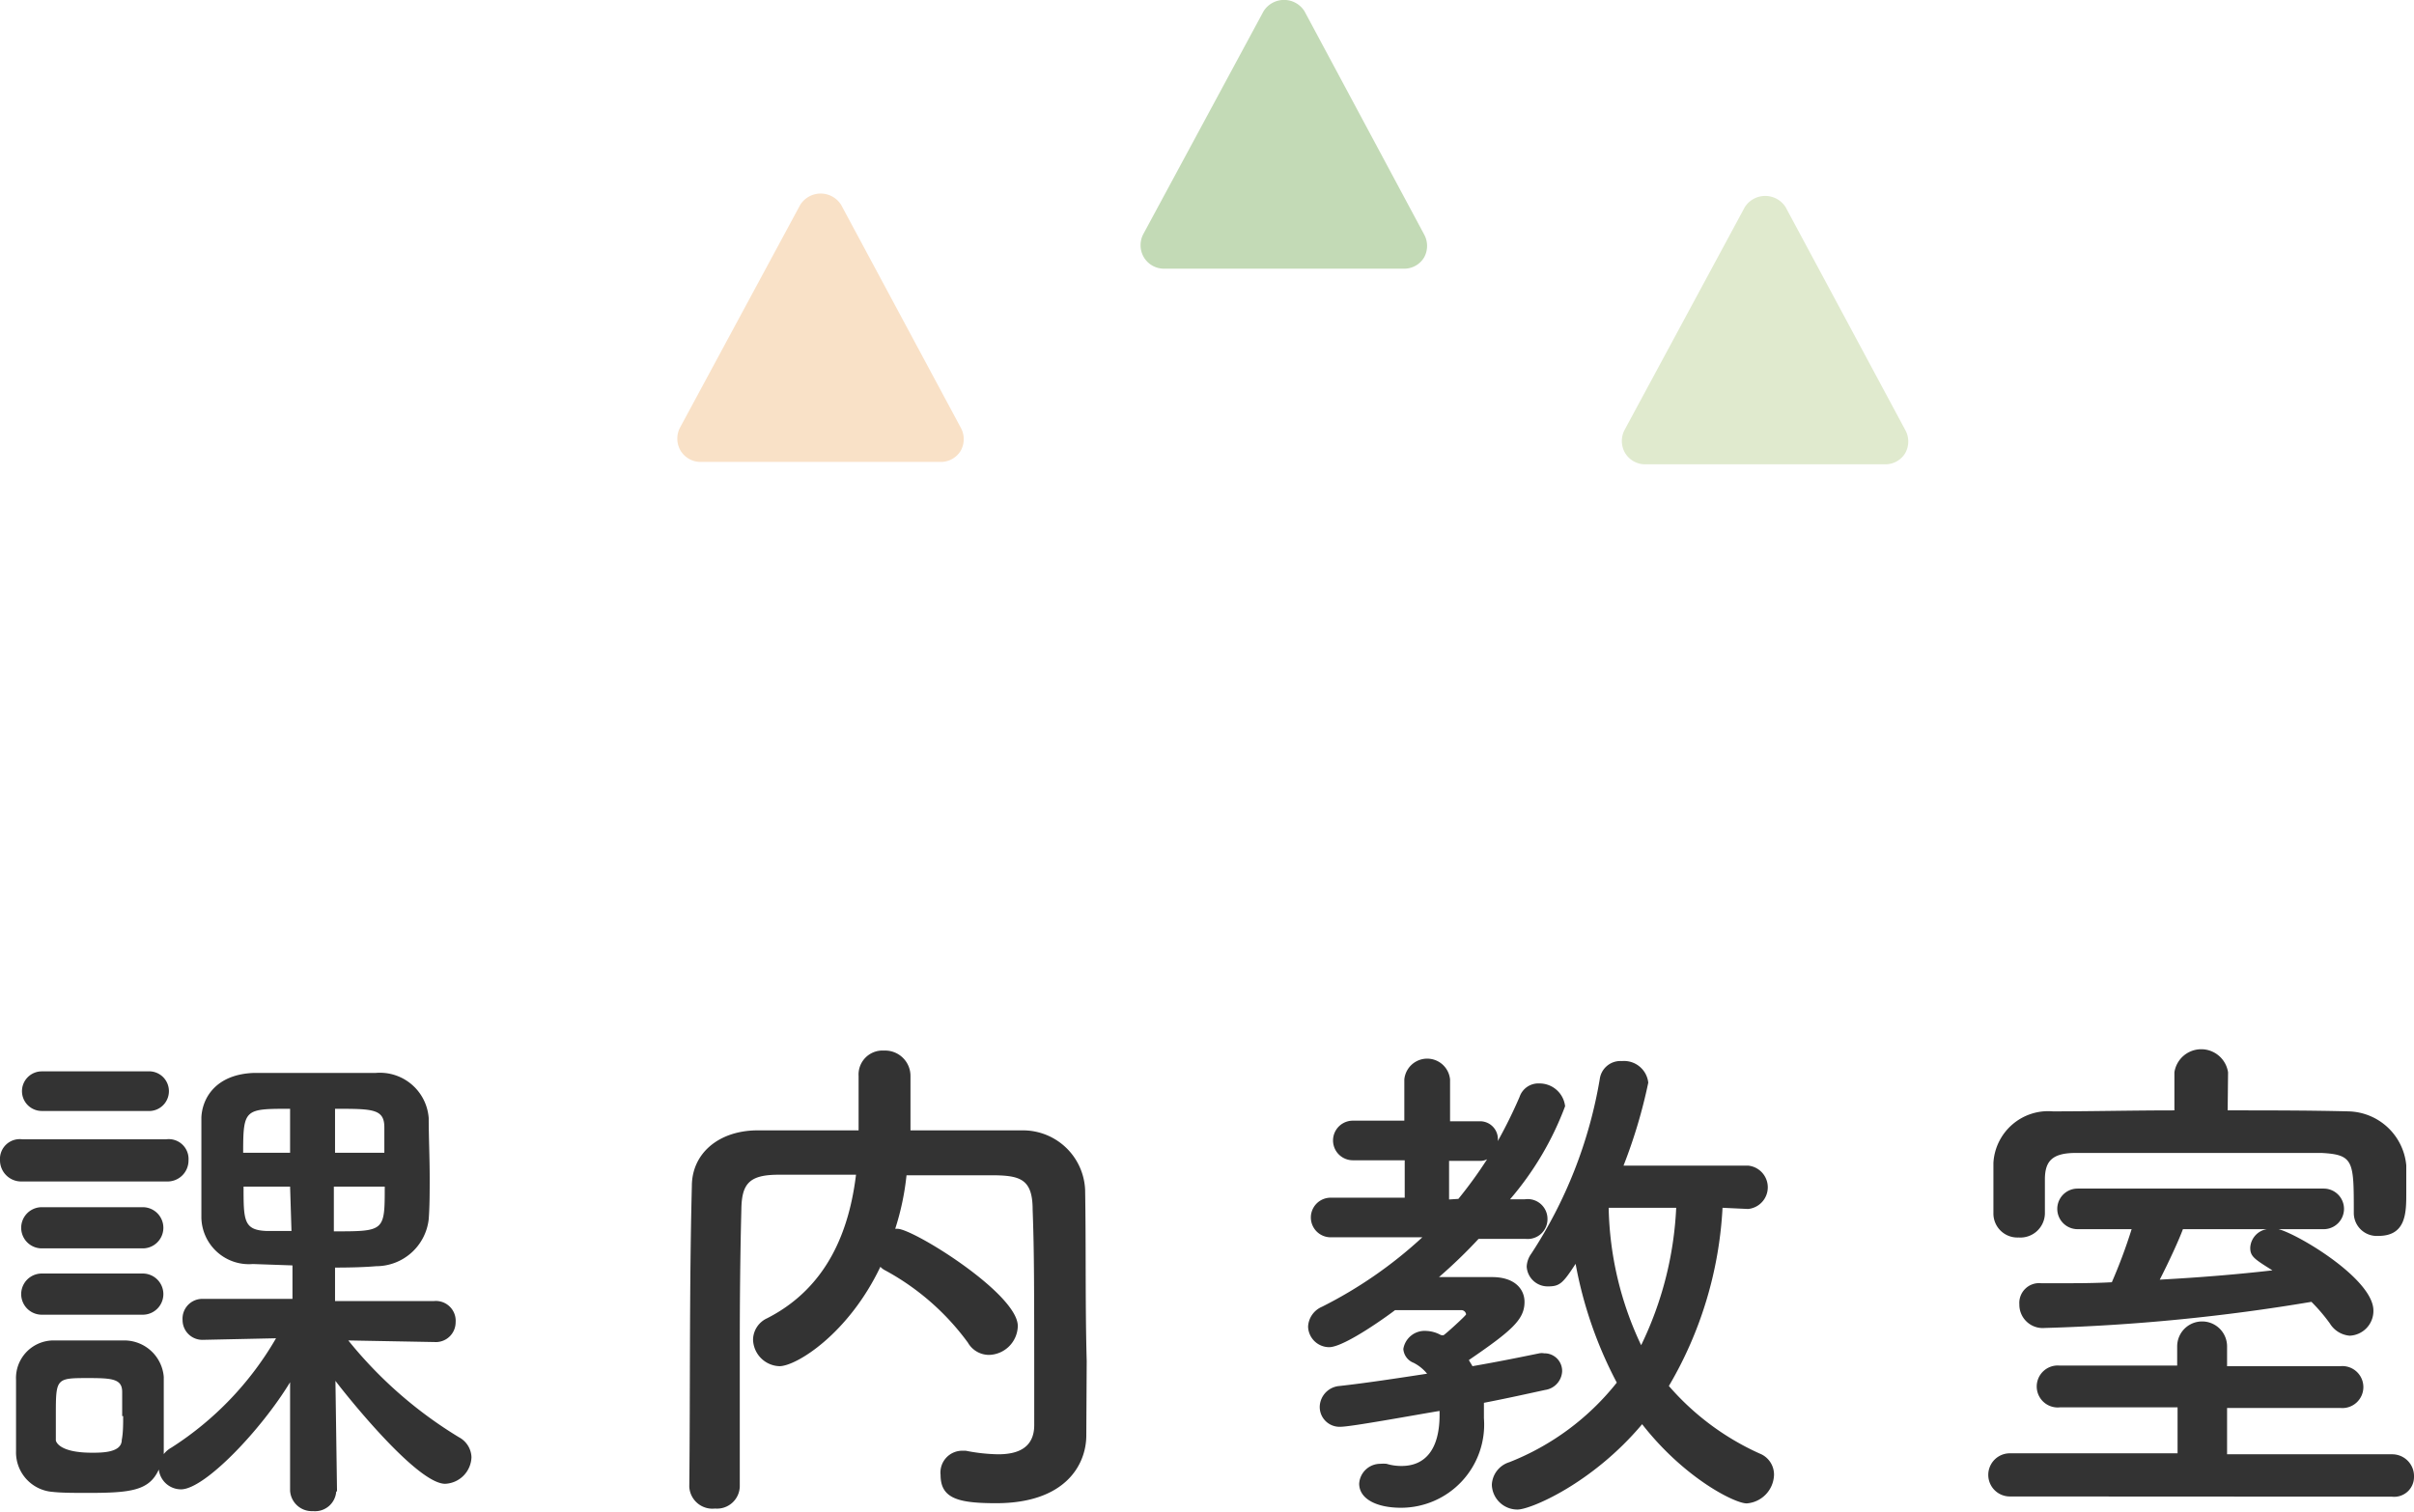 <svg viewBox="0 0 121.91 76.36" xmlns="http://www.w3.org/2000/svg"><g transform="translate(-1.35)"><g fill="#333"><path d="m2.47 59.67a1.07 1.07 0 0 1 -1.12-1.07 1 1 0 0 1 1.12-1.06h7.28a1 1 0 0 1 1.12 1.06 1.06 1.06 0 0 1 -1.12 1.07zm15.86 15.65a1.07 1.07 0 0 1 -1.17 1 1.1 1.1 0 0 1 -1.16-1.03v-5.48c-1.45 2.39-4.31 5.41-5.51 5.41a1.13 1.13 0 0 1 -1.12-1c-.48 1.05-1.37 1.18-3.55 1.18-.67 0-1.35 0-1.79-.05a2 2 0 0 1 -1.87-2.06c0-.67 0-1.27 0-1.87s0-1.14 0-1.72a1.9 1.9 0 0 1 1.84-2h1.9s1.33 0 1.72 0a2 2 0 0 1 2 1.84v1.88s0 1.24 0 1.82v.2a1.29 1.29 0 0 1 .39-.33 16.15 16.15 0 0 0 5.28-5.52l-3.72.08a1 1 0 0 1 -1-1 1 1 0 0 1 1-1.07h4.55v-1.69l-2-.07a2.4 2.4 0 0 1 -2.6-2.34c0-.78 0-1.64 0-2.5s0-1.77 0-2.57c.05-1 .75-2.16 2.62-2.24h3.05s2.21 0 3.12 0a2.47 2.47 0 0 1 2.69 2.28c0 .94.05 2 .05 3 0 .73 0 1.46-.05 2.11a2.67 2.67 0 0 1 -2.65 2.37c-.58.05-1.3.07-2.08.07v1.69h5a1 1 0 0 1 1.09 1.07 1 1 0 0 1 -1.07 1l-4.35-.08a21.44 21.44 0 0 0 5.59 4.89 1.19 1.19 0 0 1 .63 1 1.39 1.39 0 0 1 -1.33 1.35c-1.46 0-5.17-4.7-5.54-5.2l.08 5.59zm-14.87-19.21a1 1 0 0 1 -1-1 1 1 0 0 1 1-1h5.35a1 1 0 0 1 1.07 1 1 1 0 0 1 -1.07 1zm0 6.94a1 1 0 0 1 0-2.08h5.1a1 1 0 1 1 0 2.08zm0 3.35a1 1 0 1 1 0-2.08h5.1a1 1 0 1 1 0 2.08zm4.06 5.12c0-.41 0-.85 0-1.22 0-.65-.49-.7-1.69-.7-1.66 0-1.66 0-1.66 1.9v1.25s.08.62 1.82.62c.52 0 1.51 0 1.51-.65.07-.36.07-.78.07-1.2zm8.48-15.52c-2.29 0-2.37 0-2.37 2.22h2.37zm0 3.93h-2.35c0 1.69 0 2.19 1.14 2.24h1.28zm2.21 0v2.26c2.57 0 2.57 0 2.57-2.26zm2.55-1.71c0-.45 0-.89 0-1.28 0-.94-.59-.94-2.49-.94v2.22z"/><path d="m56.21 72.43v.06c0 1.5-1.07 3.43-4.55 3.43-1.93 0-2.81-.24-2.81-1.43a1.1 1.1 0 0 1 1.07-1.22h.2a9.12 9.12 0 0 0 1.64.18c1 0 1.82-.33 1.82-1.48 0-7.2 0-8.68-.08-10.87 0-1.48-.57-1.71-1.82-1.74-1.53 0-3 0-4.55 0a13.25 13.25 0 0 1 -.57 2.7h.11c.8 0 6.08 3.28 6.08 4.91a1.49 1.49 0 0 1 -1.46 1.46 1.23 1.23 0 0 1 -1.06-.62 12.61 12.61 0 0 0 -4.16-3.64.88.88 0 0 1 -.26-.19c-1.61 3.38-4.24 5.02-5.1 5.02a1.38 1.38 0 0 1 -1.33-1.35 1.21 1.21 0 0 1 .71-1.07c3.12-1.59 4.16-4.55 4.49-7.25-1.32 0-2.62 0-3.9 0-1.48 0-1.87.44-1.89 1.74-.06 2.34-.08 4.68-.08 7v7a1.15 1.15 0 0 1 -1.25 1.12 1.17 1.17 0 0 1 -1.3-1.1c.05-4.79 0-10.12.13-15.19 0-1.63 1.33-2.78 3.25-2.81h5.17c0-1 0-2.13 0-2.75a1.21 1.21 0 0 1 1.29-1.28 1.28 1.28 0 0 1 1.33 1.3v2.73h5.65a3.14 3.14 0 0 1 3.17 3c.05 2.91 0 5.75.08 8.66z"/><path d="m74.24 67.44c.05 0 1.15-1 1.15-1.06a.25.25 0 0 0 -.21-.21c-1.2 0-2.26 0-3.38 0-.16.13-2.52 1.87-3.33 1.87a1.07 1.07 0 0 1 -1.06-1.04 1.15 1.15 0 0 1 .7-1 22 22 0 0 0 5.07-3.51h-4.63a1 1 0 1 1 0-2h3.74v-1.89h-2.62a1 1 0 1 1 0-2h2.6v-2.08a1.16 1.16 0 0 1 2.31 0v2.11h1.5a.9.9 0 0 1 .91 1 24.29 24.29 0 0 0 1.1-2.23 1 1 0 0 1 1-.68 1.3 1.3 0 0 1 1.3 1.15 15.6 15.6 0 0 1 -2.78 4.7h.75a1 1 0 0 1 1.14 1 1 1 0 0 1 -1.11 1h-2.37a25.35 25.35 0 0 1 -2 1.93h2.68c1.17 0 1.64.63 1.64 1.25 0 .88-.6 1.43-2.81 2.94.05.1.13.21.18.31 1.33-.23 2.5-.47 3.38-.65a.66.66 0 0 1 .24 0 .89.89 0 0 1 .91.91 1 1 0 0 1 -.86.94c-.83.18-1.9.42-3.09.65v.78a4.2 4.2 0 0 1 -4.19 4.52c-1.22 0-2.11-.44-2.11-1.22a1.07 1.07 0 0 1 1.07-1 2 2 0 0 1 .31 0 2.59 2.59 0 0 0 .76.11c1.19 0 1.92-.83 1.92-2.58v-.2c-1.22.2-4.47.8-5 .8a1 1 0 0 1 -1.05-1.06 1.08 1.08 0 0 1 1-1c1.35-.15 2.91-.39 4.42-.62a2.12 2.12 0 0 0 -.68-.55.81.81 0 0 1 -.52-.7 1.09 1.09 0 0 1 1.17-.91 1.63 1.63 0 0 1 .73.21zm.76-6.89a22 22 0 0 0 1.45-2 .75.75 0 0 1 -.39.08h-1.53v1.95zm13.34.45a19.75 19.75 0 0 1 -2.71 9 13.26 13.26 0 0 0 4.58 3.41 1.14 1.14 0 0 1 .73 1.07 1.49 1.49 0 0 1 -1.38 1.45c-.6 0-3.15-1.27-5.28-4-2.52 3-5.64 4.31-6.29 4.31a1.29 1.29 0 0 1 -1.3-1.25 1.25 1.25 0 0 1 .88-1.14 13 13 0 0 0 5.43-4.02 20.89 20.89 0 0 1 -2.08-6c-.65 1-.81 1.14-1.4 1.14a1.06 1.06 0 0 1 -1.07-1 1.2 1.2 0 0 1 .23-.65 23.06 23.06 0 0 0 3.46-8.82 1.05 1.05 0 0 1 1.12-.91 1.23 1.23 0 0 1 1.33 1.09 26.09 26.09 0 0 1 -1.25 4.19h6.29a1.1 1.1 0 0 1 0 2.19zm-5.75 0a16.88 16.88 0 0 0 1.64 6.94 17.74 17.74 0 0 0 1.77-6.94z"/><path d="m102.85 75.58a1.09 1.09 0 1 1 0-2.18h8.47v-2.32h-5.95a1.06 1.06 0 1 1 0-2.11h5.93v-.97a1.26 1.26 0 1 1 2.52 0v1h5.72a1.06 1.06 0 1 1 0 2.11h-5.72v2.34h8.32a1.1 1.1 0 0 1 1.12 1.14 1 1 0 0 1 -1.12 1zm11-19.5c2 0 4.11 0 6.08.05a3 3 0 0 1 2.94 2.73v1.38c0 1 0 2.18-1.41 2.18a1.16 1.16 0 0 1 -1.24-1.14v-.05c0-2.58 0-2.91-1.62-3-2.05 0-4.55 0-6.94 0-2 0-3.9 0-5.48 0-1.23 0-1.54.45-1.56 1.28v1.79a1.24 1.24 0 0 1 -1.33 1.2 1.21 1.21 0 0 1 -1.27-1.22c0-.34 0-.75 0-1.2s0-.93 0-1.35a2.77 2.77 0 0 1 3-2.6c2 0 4.06-.05 6.14-.05v-1.92a1.37 1.37 0 0 1 2.71 0zm2.57 6c1 .26 4.79 2.52 4.79 4.11a1.25 1.25 0 0 1 -1.2 1.27 1.3 1.3 0 0 1 -1-.62 8.9 8.9 0 0 0 -.93-1.09 97.58 97.58 0 0 1 -13.47 1.32 1.18 1.18 0 0 1 -1.28-1.19 1 1 0 0 1 1.1-1.07h1c.83 0 1.69 0 2.57-.05a26.46 26.46 0 0 0 1-2.68h-2.73a1 1 0 0 1 0-2.05h12.43a1 1 0 0 1 0 2.05zm-4.83 0c-.21.57-.73 1.69-1.17 2.55 2-.11 3.87-.26 5.69-.47-.91-.57-1.12-.7-1.12-1.14a1 1 0 0 1 .84-.94z"/></g><path d="m35.72 22.76a1.18 1.18 0 0 0 1 .57h12.15a1.17 1.17 0 0 0 1-.57 1.2 1.2 0 0 0 0-1.16l-6.04-11.25a1.22 1.22 0 0 0 -2.07 0l-6.07 11.25a1.2 1.2 0 0 0 .03 1.16z" fill="#f9e1c7"/><path d="m59.12 13a1.18 1.18 0 0 0 1 .57h12.15a1.17 1.17 0 0 0 1-.57 1.2 1.2 0 0 0 0-1.16l-6.04-11.27a1.22 1.22 0 0 0 -2.07 0l-6.07 11.25a1.2 1.2 0 0 0 .03 1.18z" fill="#c3dab6"/><path d="m83.42 22.88a1.18 1.18 0 0 0 1 .57h12.15a1.17 1.17 0 0 0 1-.57 1.2 1.2 0 0 0 0-1.16l-6.04-11.25a1.22 1.22 0 0 0 -2.07 0l-6.07 11.25a1.2 1.2 0 0 0 .03 1.16z" fill="#e0eace"/></g></svg>